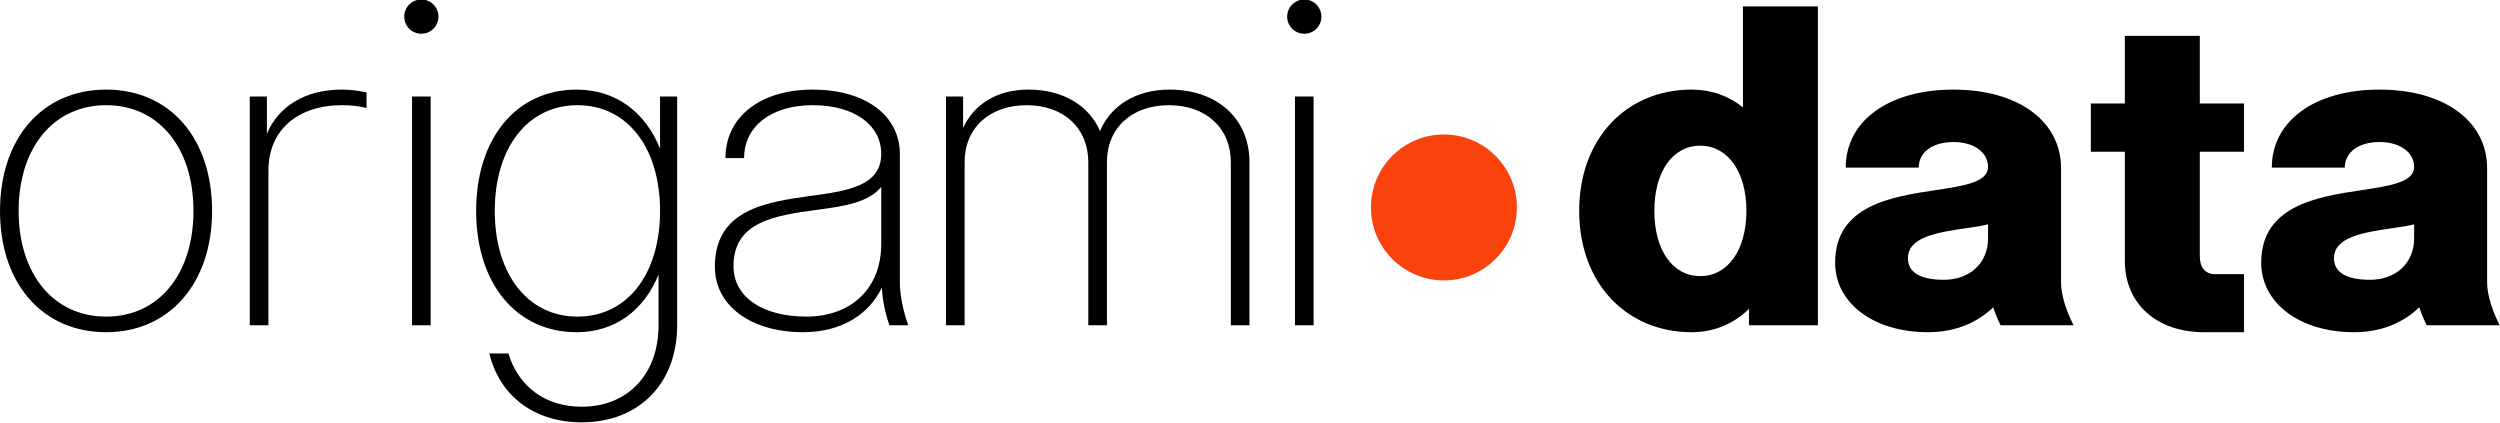 <?xml version="1.0" encoding="UTF-8" standalone="no"?>
<!-- Created with Inkscape (http://www.inkscape.org/) -->

<svg
   width="642.999mm"
   height="108.768mm"
   viewBox="0 0 642.999 108.768"
   version="1.1"
   id="svg5"
   xml:space="preserve"
   inkscape:version="1.2.1 (9c6d41e, 2022-07-14)"
   sodipodi:docname="dessin.svg"
   xmlns:inkscape="http://www.inkscape.org/namespaces/inkscape"
   xmlns:sodipodi="http://sodipodi.sourceforge.net/DTD/sodipodi-0.dtd"
   xmlns="http://www.w3.org/2000/svg"
   xmlns:svg="http://www.w3.org/2000/svg"><sodipodi:namedview
     id="namedview7"
     pagecolor="#ffffff"
     bordercolor="#000000"
     borderopacity="0.25"
     inkscape:showpageshadow="2"
     inkscape:pageopacity="0.0"
     inkscape:pagecheckerboard="0"
     inkscape:deskcolor="#d1d1d1"
     inkscape:document-units="mm"
     showgrid="false"
     inkscape:zoom="0.29608403"
     inkscape:cx="2448.6292"
     inkscape:cy="1920.0631"
     inkscape:window-width="1394"
     inkscape:window-height="847"
     inkscape:window-x="276"
     inkscape:window-y="1105"
     inkscape:window-maximized="0"
     inkscape:current-layer="layer1" /><defs
     id="defs2" /><g
     inkscape:label="Calque 1"
     inkscape:groupmode="layer"
     id="layer1"
     transform="translate(873.123,-524.352)"><g
       id="g528"
       transform="matrix(2.488,0,0,2.488,-844.774,-510.932)"
       inkscape:export-filename="../../../../Downloads/origamidata_couleur.svg"
       inkscape:export-xdpi="1000"
       inkscape:export-ydpi="1000"><path
         d="m -0.42,450.453 c 6.516,0 10.95,-5.038 10.95,-12.54 0,-7.524 -4.367,-12.54 -10.95,-12.54 -6.584,0 -10.973,5.016 -10.973,12.54 0,7.524 4.389,12.54 10.973,12.54 z m -9.047,-12.54 c 0,-6.561 3.628,-10.928 9.047,-10.928 5.419,0 9.024,4.367 9.024,10.928 0,6.561 -3.605,10.928 -9.024,10.928 -5.419,0 -9.047,-4.367 -9.047,-10.928 z"
         style="font-size:45.861px;font-family:'Academy Engraved LET';-inkscape-font-specification:'Sublima Ultra-Light';stroke-width:0.265"
         id="path1295"
         inkscape:export-filename="path1295.png"
         inkscape:export-xdpi="500"
         inkscape:export-ydpi="500" /><path
         d="m 14.427,449.737 h 1.926 v -15.989 c 0,-4.21 3.045,-6.763 7.614,-6.763 0.896,0 1.747,0.09 2.53,0.291 v -1.612 c -0.806,-0.179 -1.657,-0.291 -2.553,-0.291 -3.874,0 -6.584,1.791 -7.748,4.568 v -3.852 h -1.769 z"
         style="font-size:45.861px;font-family:'Academy Engraved LET';-inkscape-font-specification:'Sublima Ultra-Light';stroke-width:0.265"
         id="path1297" /><path
         d="m 31.199,449.737 h 1.926 v -23.647 h -1.926 z m -0.806,-31.91 c 0,0.985 0.784,1.769 1.769,1.769 0.985,0 1.769,-0.784 1.769,-1.769 0,-0.963 -0.784,-1.769 -1.769,-1.769 -0.985,0 -1.769,0.806 -1.769,1.769 z"
         style="font-size:45.861px;font-family:'Academy Engraved LET';-inkscape-font-specification:'Sublima Ultra-Light';stroke-width:0.265"
         id="path1299" /><path
         d="m 48.733,459.769 c 5.934,0 9.875,-4.008 9.875,-10.032 v -23.647 h -1.769 v 5.397 c -1.5,-3.784 -4.591,-6.113 -8.621,-6.113 -6.225,0 -10.39,5.016 -10.39,12.54 0,7.524 4.165,12.54 10.39,12.54 3.964,0 6.964,-2.262 8.465,-5.957 v 5.24 c 0,5.061 -3.18,8.42 -7.95,8.42 -3.784,0 -6.561,-2.127 -7.569,-5.509 h -1.971 c 1.052,4.367 4.613,7.121 9.539,7.121 z m -8.98,-21.856 c 0,-6.561 3.426,-10.928 8.554,-10.928 5.128,0 8.532,4.367 8.532,10.928 0,6.561 -3.404,10.928 -8.532,10.928 -5.128,0 -8.554,-4.367 -8.554,-10.928 z"
         style="font-size:45.861px;font-family:'Academy Engraved LET';-inkscape-font-specification:'Sublima Ultra-Light';stroke-width:0.265"
         id="path1301" /><path
         d="m 71.619,450.453 c 3.896,0 6.785,-1.769 8.151,-4.613 0.045,1.209 0.358,2.71 0.784,3.896 h 1.948 c -0.493,-1.344 -0.873,-3.068 -0.873,-4.411 v -13.301 c 0,-3.986 -3.583,-6.651 -9.002,-6.651 -5.419,0 -9.024,2.822 -9.024,7.076 h 1.926 c 0,-3.292 2.822,-5.464 7.099,-5.464 4.255,0 7.076,2.015 7.076,5.038 0,3.314 -3.493,3.829 -7.323,4.344 -4.658,0.649 -9.875,1.433 -9.875,7.323 0,4.076 3.807,6.763 9.114,6.763 z m -7.188,-6.83 c 0,-4.613 4.322,-5.24 8.644,-5.822 2.71,-0.358 5.33,-0.739 6.628,-2.374 v 5.934 c 0,4.501 -3.045,7.479 -7.748,7.479 -4.479,0 -7.524,-1.993 -7.524,-5.218 z"
         style="font-size:45.861px;font-family:'Academy Engraved LET';-inkscape-font-specification:'Sublima Ultra-Light';stroke-width:0.265"
         id="path1303" /><path
         d="m 86.398,449.737 h 1.926 v -16.862 c 0,-3.538 2.575,-5.889 6.404,-5.889 3.829,0 6.382,2.351 6.382,5.889 v 16.862 h 1.926 v -16.862 c 0,-3.538 2.575,-5.889 6.404,-5.889 3.829,0 6.404,2.351 6.404,5.889 v 16.862 h 1.926 v -16.862 c 0,-4.501 -3.337,-7.502 -8.263,-7.502 -3.493,0 -6.091,1.679 -7.188,4.277 -1.142,-2.642 -3.852,-4.277 -7.367,-4.277 -3.359,0 -5.688,1.568 -6.785,3.964 v -3.247 h -1.769 z"
         style="font-size:45.861px;font-family:'Academy Engraved LET';-inkscape-font-specification:'Sublima Ultra-Light';stroke-width:0.265"
         id="path1305" /><path
         d="m 122.474,449.737 h 1.926 v -23.647 h -1.926 z m -0.806,-31.91 c 0,0.985 0.784,1.769 1.769,1.769 0.985,0 1.769,-0.784 1.769,-1.769 0,-0.963 -0.784,-1.769 -1.769,-1.769 -0.985,0 -1.769,0.806 -1.769,1.769 z"
         style="font-size:45.861px;font-family:'Academy Engraved LET';-inkscape-font-specification:'Sublima Ultra-Light';stroke-width:0.265"
         id="path1307" /><path
         d="m 163.478,450.453 c 2.329,0 4.367,-0.873 5.934,-2.418 v 1.702 h 7.121 v -32.963 h -7.748 v 10.435 c -1.478,-1.187 -3.269,-1.836 -5.307,-1.836 -6.696,0 -11.622,5.016 -11.622,12.54 0,7.524 4.926,12.54 11.622,12.54 z m -3.852,-12.54 c 0,-4.053 1.881,-6.74 4.747,-6.74 2.844,0 4.77,2.687 4.77,6.74 0,4.053 -1.926,6.74 -4.77,6.74 -2.866,0 -4.747,-2.687 -4.747,-6.74 z"
         style="font-size:45.861px;font-family:'Academy Engraved LET';-inkscape-font-specification:'Sublima Ultra-Bold';stroke-width:0.265"
         id="path1309" /><path
         d="m 216.437,450.453 h 4.143 v -6.001 h -2.978 c -1.075,0 -1.59,-0.739 -1.59,-1.859 v -10.793 h 4.568 v -4.994 h -4.568 v -6.987 h -7.748 v 6.987 h -3.516 v 4.994 h 3.516 v 11.286 c 0,4.411 3.269,7.367 8.173,7.367 z"
         style="font-size:45.861px;font-family:'Academy Engraved LET';-inkscape-font-specification:'Sublima Ultra-Bold';stroke-width:0.265"
         id="path1311" /><path
         d="m 231.966,450.453 c 2.956,0 5.173,-1.075 6.74,-2.575 0.202,0.649 0.47,1.276 0.761,1.859 h 7.546 c -0.694,-1.344 -1.299,-3.068 -1.299,-4.411 v -11.824 c 0,-4.859 -4.411,-8.129 -11.129,-8.129 -6.673,0 -11.129,3.225 -11.129,8.062 h 7.546 c 0,-1.59 1.433,-2.642 3.583,-2.642 2.172,0 3.583,1.097 3.583,2.575 0,1.568 -2.441,1.948 -5.397,2.396 -4.568,0.672 -10.413,1.59 -10.413,7.502 0,4.098 3.874,7.188 9.607,7.188 z m -2.083,-7.636 c 0,-2.195 2.956,-2.687 6.315,-3.157 0.649,-0.09 1.321,-0.202 1.971,-0.358 v 1.433 c 0,2.598 -1.903,4.299 -4.568,4.299 -2.486,0 -3.717,-0.806 -3.717,-2.217 z"
         style="font-size:45.861px;font-family:'Academy Engraved LET';-inkscape-font-specification:'Sublima Ultra-Bold';stroke-width:0.265"
         id="path1313" /><path
         d="m 187.92,450.453 c 2.956,0 5.173,-1.075 6.74,-2.575 0.202,0.649 0.47,1.276 0.761,1.859 h 7.546 c -0.694,-1.344 -1.299,-3.068 -1.299,-4.411 v -11.824 c 0,-4.859 -4.411,-8.129 -11.129,-8.129 -6.673,0 -11.129,3.225 -11.129,8.062 h 7.546 c 0,-1.59 1.433,-2.642 3.583,-2.642 2.172,0 3.583,1.097 3.583,2.575 0,1.568 -2.441,1.948 -5.397,2.396 -4.568,0.672 -10.413,1.59 -10.413,7.502 0,4.098 3.874,7.188 9.607,7.188 z m -2.083,-7.636 c 0,-2.195 2.956,-2.687 6.315,-3.157 0.649,-0.09 1.321,-0.202 1.971,-0.358 v 1.433 c 0,2.598 -1.903,4.299 -4.568,4.299 -2.486,0 -3.717,-0.806 -3.717,-2.217 z"
         style="font-size:45.861px;font-family:'Academy Engraved LET';-inkscape-font-specification:'Sublima Ultra-Bold';stroke-width:0.265"
         id="path1315" /><ellipse
         style="fill:#fa420d;fill-opacity:1;stroke:none;stroke-width:2.273;stroke-linecap:round;stroke-linejoin:round;stroke-dashoffset:77.304;stop-color:#000000"
         id="path1417"
         cx="137.871"
         cy="437.555"
         rx="7.543"
         ry="7.543" /></g></g></svg>
